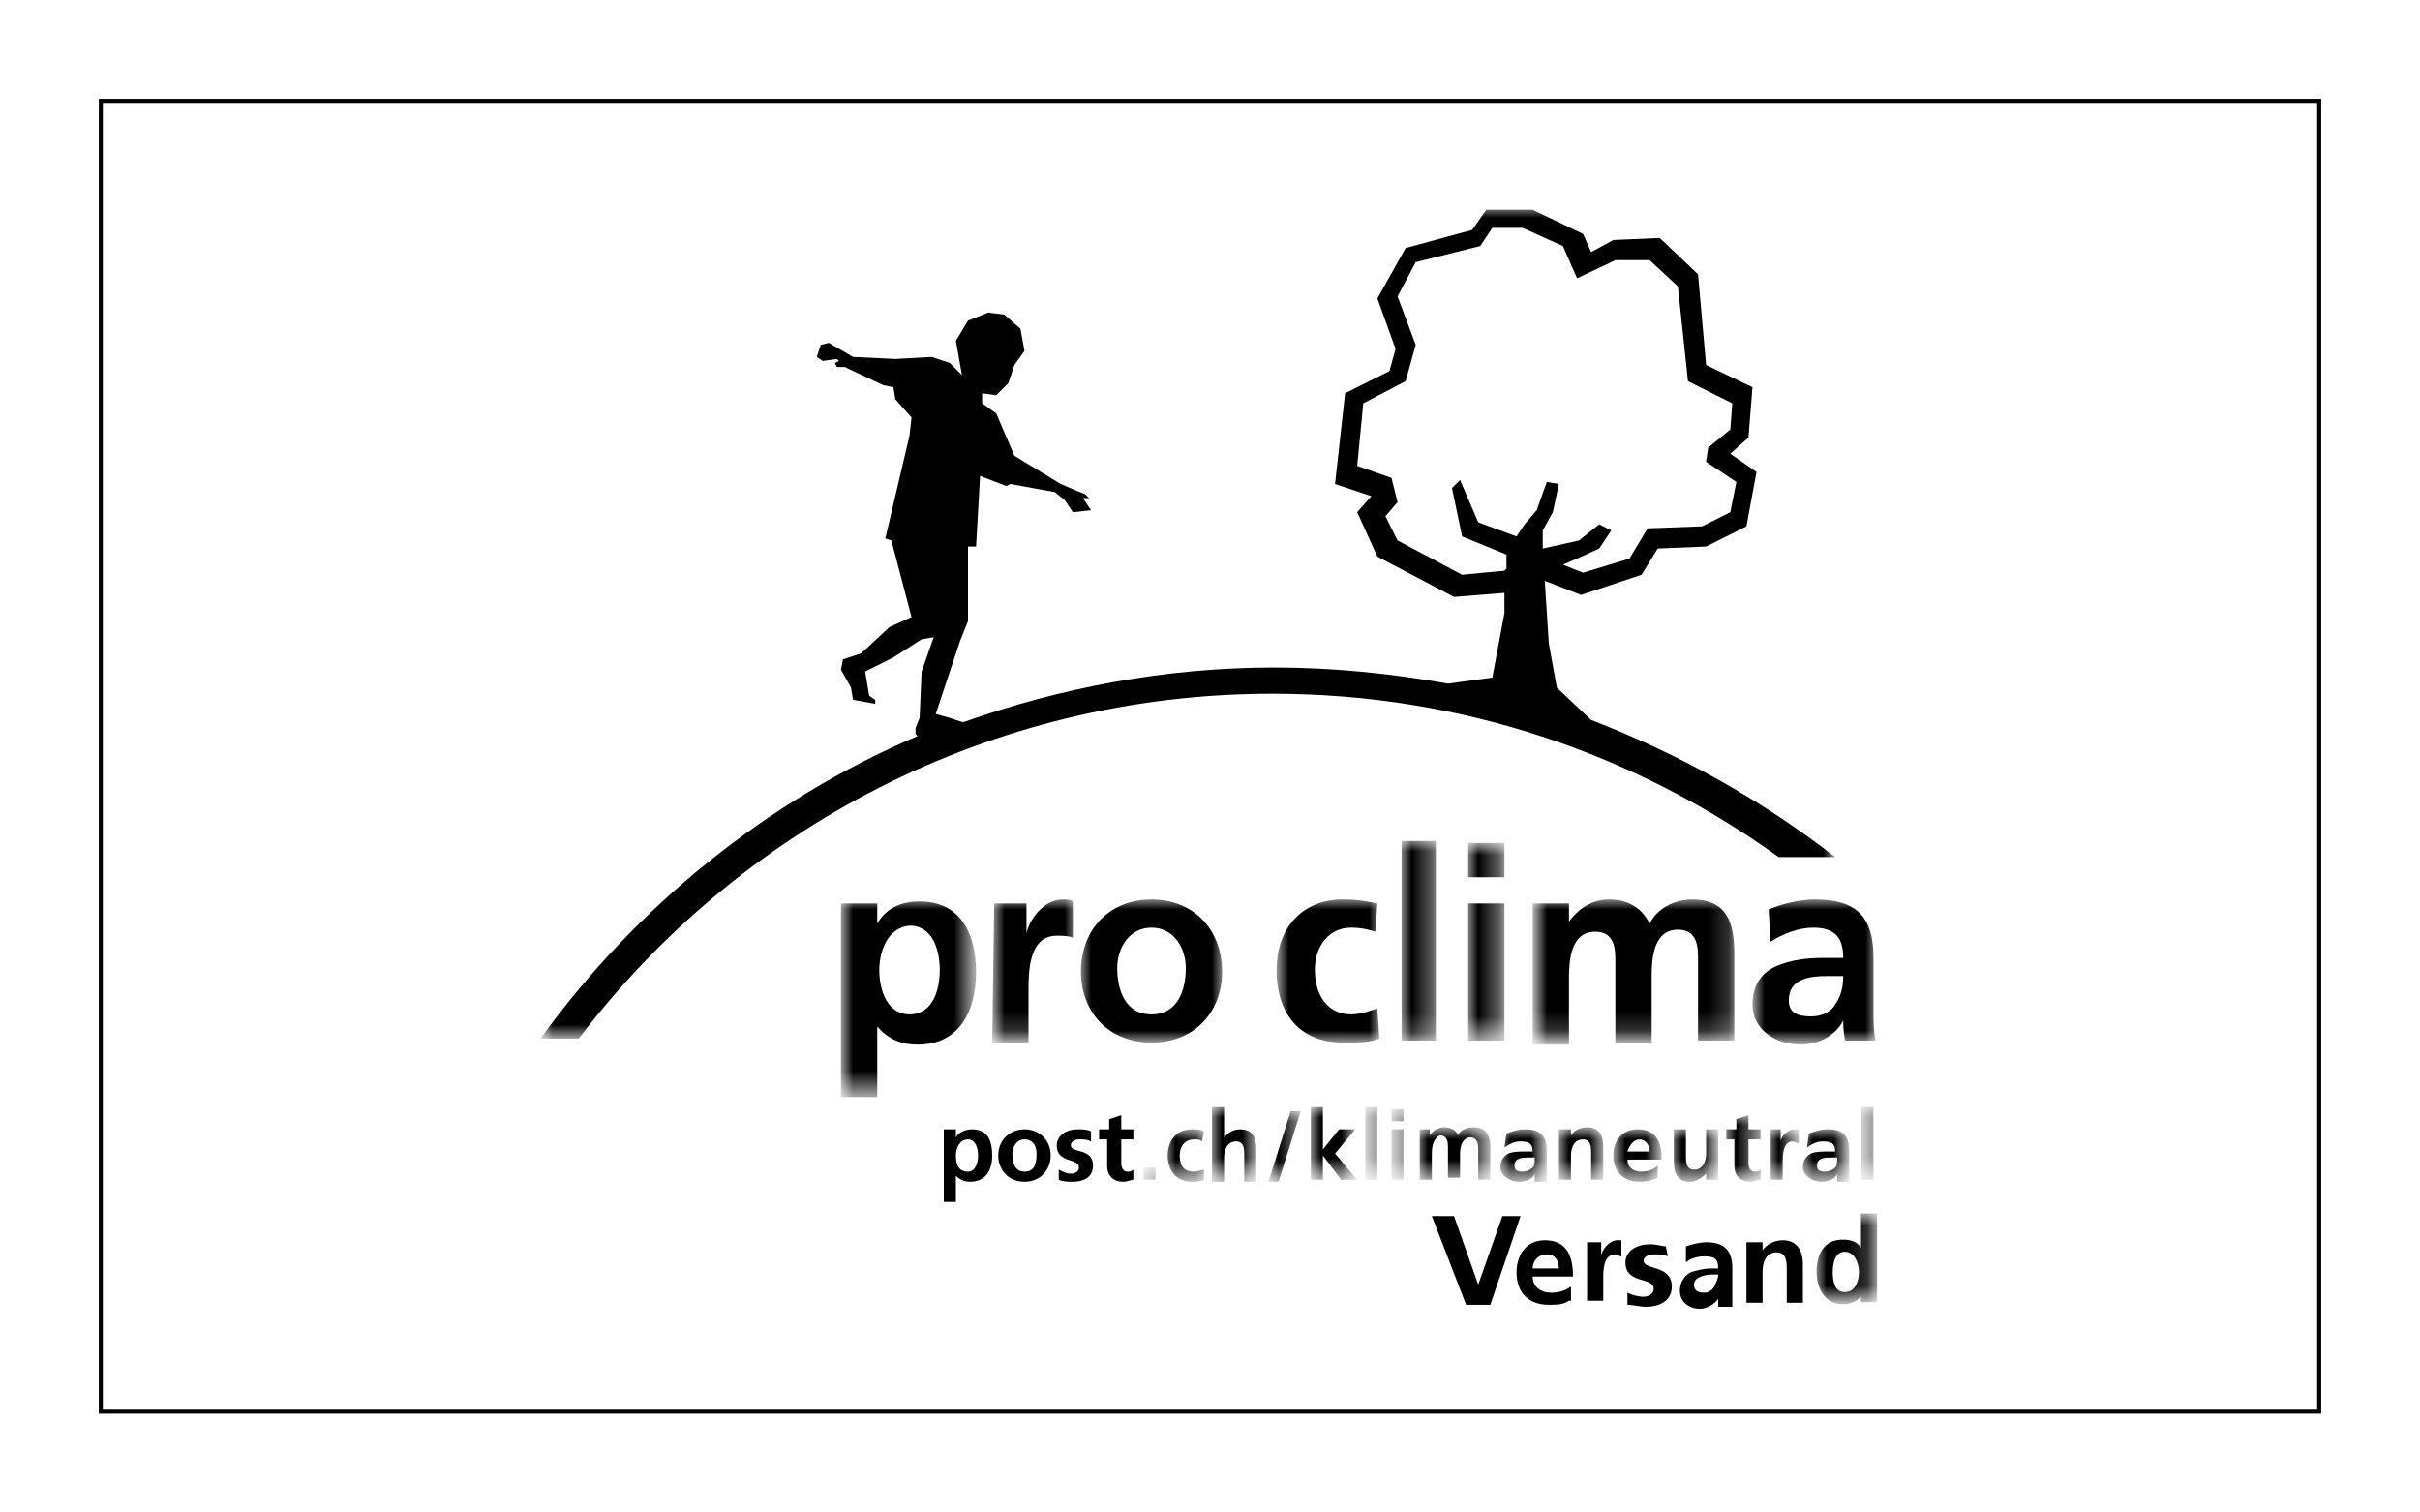 <svg xml:space="preserve" style="enable-background:new 0 0 120 75" viewBox="0 0 120 75" y="0" x="0" xmlns="http://www.w3.org/2000/svg" id="Ebene_1" version="1.1"><style>.st1,.st3{fill-rule:evenodd;clip-rule:evenodd}.st3{fill:#fff}</style><path d="M5 5h110v65H5z" style="fill:none;stroke:#000;stroke-width:.2;stroke-miterlimit:10"></path><g id="Symbols"><g transform="translate(-564 -387)" id="Footer_x28_XL_x29_"><g transform="translate(274 343)" id="versand"><g transform="translate(0 44)" id="icons_1_"><g transform="translate(290)" id="icon-proclima"><path d="m74.5 60.3-1.2 3.4-1.2-3.4H71l1.7 4.4h1.2l1.5-4.4z" class="st1" id="Fill-1"></path><g id="Group-49"><path d="M77.3 62.9c0-.4-.2-.7-.6-.7-.4 0-.7.3-.7.7h1.3zm.5 1.6c-.3.2-.6.2-1 .2-1 0-1.6-.6-1.6-1.6 0-.9.5-1.6 1.4-1.6 1.1 0 1.4.8 1.4 1.8h-2c0 .5.4.8.9.8.4 0 .7-.1 1-.3v.7z" class="st1" id="Fill-2"></path><path d="M78.7 61.6h.7v.7c0-.3.4-.8.8-.8h.2v.8c-.1 0-.2-.1-.3-.1-.6 0-.6.8-.6 1.2v1.1h-.8v-2.9z" class="st1" id="Fill-4"></path><path d="M82.7 62.3c-.2-.1-.4-.1-.7-.1-.2 0-.5.1-.5.3 0 .5 1.4.2 1.4 1.3 0 .7-.6 1-1.3 1-.3 0-.6-.1-.9-.1v-.6c.2.1.5.2.8.2.2 0 .5-.1.5-.4 0-.6-1.4-.2-1.4-1.3 0-.6.6-.9 1.2-.9.4 0 .6.1.8.1l.1.5z" class="st1" id="Fill-6"></path><path d="M84.5 64.1c.2 0 .4-.1.5-.3.1-.2.2-.4.2-.6h-.3c-.3 0-.9.1-.9.5 0 .3.2.4.5.4zm-.9-2.3c.3-.1.7-.2 1-.2.9 0 1.3.4 1.3 1.3V64.8h-.7v-.4c-.2.3-.6.5-.9.5-.5 0-1-.3-1-.9 0-.4.2-.7.5-.9.3-.1.7-.2 1-.2h.4c0-.5-.2-.6-.7-.6-.3 0-.7.1-.9.3v-.8z" class="st1" id="Fill-8"></path><path d="M86.7 61.6h.7v.4c.2-.3.6-.5 1-.5.7 0 1 .5 1 1.2v1.9h-.8V63c0-.4 0-.9-.5-.9-.6 0-.7.6-.7 1v1.5h-.8v-3z" class="st1" id="Fill-10"></path><g transform="translate(52.88 42.57)" id="Group-14"><defs><filter height="4.4" width="2.9" y="17.7" x="37.2" filterUnits="userSpaceOnUse" id="Adobe_OpacityMaskFilter"><feColorMatrix values="1 0 0 0 0 0 1 0 0 0 0 0 1 0 0 0 0 0 1 0"></feColorMatrix></filter></defs><mask id="mask-2_2_" height="4.4" width="2.9" y="17.7" x="37.2" maskUnits="userSpaceOnUse"><g style="filter:url(#Adobe_OpacityMaskFilter)"><path d="M37.2 17.7h2.9v4.5h-2.9z" class="st3" id="path-1_2_"></path></g></mask><path style="mask:url(#mask-2_2_);fill-rule:evenodd;clip-rule:evenodd" d="M38.6 21.5c.5 0 .7-.5.7-1 0-.4-.2-1-.7-1-.5 0-.6.6-.6 1 0 .5.1 1 .6 1zm.8.2c-.2.3-.6.4-.9.4-.9 0-1.3-.8-1.3-1.6s.3-1.6 1.3-1.6c.4 0 .7.1.9.4v-1.7h.8V22h-.8v-.3z" id="Fill-12"></path></g><path d="M47.4 57.3c0 .4.1.8.6.8.4 0 .5-.5.5-.8 0-.3-.1-.8-.5-.8s-.6.4-.6.8zm-.6-1.3h.6v.4c.1-.2.4-.4.8-.4.8 0 1 .6 1 1.3 0 .7-.3 1.3-1.1 1.3-.3 0-.5-.1-.7-.3v1.3h-.6V56z" class="st1" id="Fill-15"></path><path d="M50.8 58.1c.5 0 .6-.4.6-.9 0-.4-.2-.7-.6-.7-.4 0-.6.4-.6.7 0 .4.1.9.6.9m0-2.1c.7 0 1.3.5 1.3 1.3 0 .7-.5 1.3-1.3 1.3s-1.3-.6-1.3-1.3c0-.8.6-1.3 1.3-1.3" class="st1" id="Fill-17"></path><path d="M54.1 56.6c-.2-.1-.3-.1-.6-.1-.2 0-.4.1-.4.3 0 .4 1.1.1 1.1 1 0 .6-.5.8-1 .8-.2 0-.5 0-.7-.1V58c.2.1.4.2.6.2.2 0 .4-.1.4-.3 0-.5-1.1-.2-1.1-1.1 0-.5.5-.8 1-.8.3 0 .5 0 .7.1v.5z" class="st1" id="Fill-19"></path><path d="M55 56.5h-.5V56h.5v-.5l.6-.2v.7h.6v.5h-.6v1.2c0 .2.1.4.3.4.1 0 .2 0 .3-.1v.5c-.1 0-.3.1-.5.1-.5 0-.8-.3-.8-.8v-1.3z" class="st1" id="Fill-21"></path><defs><filter height=".7" width=".7" y="57.9" x="56.7" filterUnits="userSpaceOnUse" id="Adobe_OpacityMaskFilter_1_"><feColorMatrix values="1 0 0 0 0 0 1 0 0 0 0 0 1 0 0 0 0 0 1 0"></feColorMatrix></filter></defs><mask id="mask-4_50_" height=".7" width=".7" y="57.9" x="56.7" maskUnits="userSpaceOnUse"><g style="filter:url(#Adobe_OpacityMaskFilter_1_)"><path d="M26.9 65.6h66.2V10.3H26.9z" class="st3" id="path-3_50_"></path></g></mask><path d="M56.7 58.5h.6v-.6h-.6z" style="mask:url(#mask-4_50_);fill-rule:evenodd;clip-rule:evenodd" id="Fill-23"></path><defs><filter height="2.6" width="1.9" y="56" x="57.8" filterUnits="userSpaceOnUse" id="Adobe_OpacityMaskFilter_2_"><feColorMatrix values="1 0 0 0 0 0 1 0 0 0 0 0 1 0 0 0 0 0 1 0"></feColorMatrix></filter></defs><mask id="mask-4_49_" height="2.6" width="1.9" y="56" x="57.8" maskUnits="userSpaceOnUse"><g style="filter:url(#Adobe_OpacityMaskFilter_2_)"><path d="M26.9 65.6h66.2V10.3H26.9z" class="st3" id="path-3_49_"></path></g></mask><path style="mask:url(#mask-4_49_);fill-rule:evenodd;clip-rule:evenodd" d="M59.6 56.6c-.1-.1-.2-.1-.4-.1-.4 0-.7.3-.7.8s.2.8.7.8c.2 0 .4-.1.5-.1v.5c-.2.1-.4.1-.6.1-.8 0-1.2-.6-1.2-1.3 0-.7.4-1.3 1.2-1.3.3 0 .4 0 .6.1l-.1.5z" id="Fill-25"></path><defs><filter height="3.6" width="2.3" y="54.9" x="60.1" filterUnits="userSpaceOnUse" id="Adobe_OpacityMaskFilter_3_"><feColorMatrix values="1 0 0 0 0 0 1 0 0 0 0 0 1 0 0 0 0 0 1 0"></feColorMatrix></filter></defs><mask id="mask-4_48_" height="3.6" width="2.3" y="54.9" x="60.1" maskUnits="userSpaceOnUse"><g style="filter:url(#Adobe_OpacityMaskFilter_3_)"><path d="M26.9 65.6h66.2V10.3H26.9z" class="st3" id="path-3_48_"></path></g></mask><path style="mask:url(#mask-4_48_);fill-rule:evenodd;clip-rule:evenodd" d="M60.1 54.9h.6v1.5c.2-.2.4-.4.8-.4.6 0 .8.4.8 1v1.6h-.6v-1.3c0-.3 0-.7-.4-.7-.5 0-.6.5-.6.8v1.2h-.6v-3.7z" id="Fill-26"></path><defs><filter height="3.5" width="1.7" y="55.1" x="62.9" filterUnits="userSpaceOnUse" id="Adobe_OpacityMaskFilter_4_"><feColorMatrix values="1 0 0 0 0 0 1 0 0 0 0 0 1 0 0 0 0 0 1 0"></feColorMatrix></filter></defs><mask id="mask-4_47_" height="3.5" width="1.7" y="55.1" x="62.9" maskUnits="userSpaceOnUse"><g style="filter:url(#Adobe_OpacityMaskFilter_4_)"><path d="M26.9 65.6h66.2V10.3H26.9z" class="st3" id="path-3_47_"></path></g></mask><path d="M64 55.1h.5l-1.1 3.5h-.5z" style="mask:url(#mask-4_47_);fill-rule:evenodd;clip-rule:evenodd" id="Fill-27"></path><defs><filter height="3.6" width="2.3" y="54.9" x="65" filterUnits="userSpaceOnUse" id="Adobe_OpacityMaskFilter_5_"><feColorMatrix values="1 0 0 0 0 0 1 0 0 0 0 0 1 0 0 0 0 0 1 0"></feColorMatrix></filter></defs><mask id="mask-4_46_" height="3.6" width="2.3" y="54.9" x="65" maskUnits="userSpaceOnUse"><g style="filter:url(#Adobe_OpacityMaskFilter_5_)"><path d="M26.9 65.6h66.2V10.3H26.9z" class="st3" id="path-3_46_"></path></g></mask><path d="M65 54.9h.6V57l.8-1h.8l-1 1.2 1.1 1.3h-.8l-.9-1.2v1.2H65z" style="mask:url(#mask-4_46_);fill-rule:evenodd;clip-rule:evenodd" id="Fill-28"></path><defs><filter height="3.6" width=".6" y="54.9" x="67.7" filterUnits="userSpaceOnUse" id="Adobe_OpacityMaskFilter_6_"><feColorMatrix values="1 0 0 0 0 0 1 0 0 0 0 0 1 0 0 0 0 0 1 0"></feColorMatrix></filter></defs><mask id="mask-4_45_" height="3.6" width=".6" y="54.9" x="67.7" maskUnits="userSpaceOnUse"><g style="filter:url(#Adobe_OpacityMaskFilter_6_)"><path d="M26.9 65.6h66.2V10.3H26.9z" class="st3" id="path-3_45_"></path></g></mask><path d="M67.7 58.5h.6v-3.6h-.6z" style="mask:url(#mask-4_45_);fill-rule:evenodd;clip-rule:evenodd" id="Fill-29"></path><defs><filter height="3.6" width=".6" y="55" x="69" filterUnits="userSpaceOnUse" id="Adobe_OpacityMaskFilter_7_"><feColorMatrix values="1 0 0 0 0 0 1 0 0 0 0 0 1 0 0 0 0 0 1 0"></feColorMatrix></filter></defs><mask id="mask-4_44_" height="3.6" width=".6" y="55" x="69" maskUnits="userSpaceOnUse"><g style="filter:url(#Adobe_OpacityMaskFilter_7_)"><path d="M48 65.6h33V10.3H48z" class="st3" id="path-3_44_"></path></g></mask><path style="mask:url(#mask-4_44_);fill-rule:evenodd;clip-rule:evenodd" d="M69 58.5h.6V56H69v2.5zm0-2.9h.6V55H69v.6z" id="Fill-30"></path><defs><filter height="2.6" width="3.6" y="56" x="70.3" filterUnits="userSpaceOnUse" id="Adobe_OpacityMaskFilter_8_"><feColorMatrix values="1 0 0 0 0 0 1 0 0 0 0 0 1 0 0 0 0 0 1 0"></feColorMatrix></filter></defs><mask id="mask-4_43_" height="2.6" width="3.6" y="56" x="70.3" maskUnits="userSpaceOnUse"><g style="filter:url(#Adobe_OpacityMaskFilter_8_)"><path d="M26.9 65.6h66.2V10.3H26.9z" class="st3" id="path-3_43_"></path></g></mask><path style="mask:url(#mask-4_43_);fill-rule:evenodd;clip-rule:evenodd" d="M70.3 56h.6v.3c.2-.3.5-.4.7-.4.3 0 .6.1.7.4.1-.3.5-.4.8-.4.6 0 .8.4.8 1v1.6h-.6V57c0-.2 0-.6-.4-.6s-.5.5-.5.8v1.2h-.6v-1.5c0-.2 0-.6-.4-.6-.4.2-.4.7-.4 1v1.2h-.6V56z" id="Fill-31"></path><defs><filter height="2.6" width="2.2" y="56" x="74.4" filterUnits="userSpaceOnUse" id="Adobe_OpacityMaskFilter_9_"><feColorMatrix values="1 0 0 0 0 0 1 0 0 0 0 0 1 0 0 0 0 0 1 0"></feColorMatrix></filter></defs><mask id="mask-4_42_" height="2.6" width="2.2" y="56" x="74.4" maskUnits="userSpaceOnUse"><g style="filter:url(#Adobe_OpacityMaskFilter_9_)"><path d="M26.9 65.6h66.2V10.3H26.9z" class="st3" id="path-3_42_"></path></g></mask><path style="mask:url(#mask-4_42_);fill-rule:evenodd;clip-rule:evenodd" d="M75.5 58.1c.2 0 .4-.1.5-.2.1-.1.1-.3.1-.5h-.3c-.3 0-.7 0-.7.4 0 .2.1.3.4.3zm-.8-1.9c.3-.1.6-.2.9-.2.8 0 1.1.3 1.1 1.1v1.5h-.6v-.4c-.1.3-.5.4-.8.4-.4 0-.9-.3-.9-.7 0-.4.2-.6.4-.7.2-.1.6-.1.8-.1h.4c0-.4-.2-.5-.6-.5-.3 0-.5.1-.8.3l.1-.7z" id="Fill-32"></path><defs><filter height="2.6" width="2.3" y="56" x="77.3" filterUnits="userSpaceOnUse" id="Adobe_OpacityMaskFilter_10_"><feColorMatrix values="1 0 0 0 0 0 1 0 0 0 0 0 1 0 0 0 0 0 1 0"></feColorMatrix></filter></defs><mask id="mask-4_41_" height="2.6" width="2.3" y="56" x="77.3" maskUnits="userSpaceOnUse"><g style="filter:url(#Adobe_OpacityMaskFilter_10_)"><path d="M26.9 65.6h66.2V10.3H26.9z" class="st3" id="path-3_41_"></path></g></mask><path style="mask:url(#mask-4_41_);fill-rule:evenodd;clip-rule:evenodd" d="M77.3 56h.6v.3c.2-.3.5-.4.8-.4.6 0 .8.4.8 1v1.6h-.6v-1.3c0-.3 0-.7-.4-.7-.5 0-.6.5-.6.8v1.2h-.6V56z" id="Fill-33"></path><defs><filter height="2.6" width="2.3" y="56" x="80.1" filterUnits="userSpaceOnUse" id="Adobe_OpacityMaskFilter_11_"><feColorMatrix values="1 0 0 0 0 0 1 0 0 0 0 0 1 0 0 0 0 0 1 0"></feColorMatrix></filter></defs><mask id="mask-4_40_" height="2.6" width="2.3" y="56" x="80.1" maskUnits="userSpaceOnUse"><g style="filter:url(#Adobe_OpacityMaskFilter_11_)"><path d="M26.9 65.6h66.2V10.3H26.9z" class="st3" id="path-3_40_"></path></g></mask><path style="mask:url(#mask-4_40_);fill-rule:evenodd;clip-rule:evenodd" d="M81.8 57.1c0-.3-.2-.6-.5-.6s-.5.3-.6.6h1.1zm.4 1.3c-.2.1-.5.2-.9.2-.8 0-1.3-.5-1.3-1.3 0-.7.4-1.3 1.2-1.3.9 0 1.2.6 1.2 1.5h-1.7c0 .4.3.6.7.6.3 0 .6-.1.8-.3v.6z" id="Fill-34"></path><defs><filter height="2.6" width="2.3" y="56" x="82.9" filterUnits="userSpaceOnUse" id="Adobe_OpacityMaskFilter_12_"><feColorMatrix values="1 0 0 0 0 0 1 0 0 0 0 0 1 0 0 0 0 0 1 0"></feColorMatrix></filter></defs><mask id="mask-4_39_" height="2.6" width="2.3" y="56" x="82.9" maskUnits="userSpaceOnUse"><g style="filter:url(#Adobe_OpacityMaskFilter_12_)"><path d="M26.9 65.6h66.2V10.3H26.9z" class="st3" id="path-3_39_"></path></g></mask><path style="mask:url(#mask-4_39_);fill-rule:evenodd;clip-rule:evenodd" d="M85.2 58.5h-.6v-.3c-.2.2-.5.4-.8.4-.6 0-.8-.4-.8-1V56h.6v1.3c0 .3 0 .7.4.7.5 0 .6-.5.6-.8V56h.6v2.5z" id="Fill-35"></path><defs><filter height="3.3" width="1.7" y="55.3" x="85.6" filterUnits="userSpaceOnUse" id="Adobe_OpacityMaskFilter_13_"><feColorMatrix values="1 0 0 0 0 0 1 0 0 0 0 0 1 0 0 0 0 0 1 0"></feColorMatrix></filter></defs><mask id="mask-4_38_" height="3.3" width="1.7" y="55.3" x="85.6" maskUnits="userSpaceOnUse"><g style="filter:url(#Adobe_OpacityMaskFilter_13_)"><path d="M26.9 65.6h66.2V10.3H26.9z" class="st3" id="path-3_38_"></path></g></mask><path style="mask:url(#mask-4_38_);fill-rule:evenodd;clip-rule:evenodd" d="M86.1 56.5h-.5V56h.5v-.5l.6-.2v.7h.6v.5h-.6v1.2c0 .2.1.4.3.4.1 0 .2 0 .3-.1v.5c-.1 0-.3.1-.5.1-.5 0-.8-.3-.8-.8v-1.3z" id="Fill-36"></path><defs><filter height="2.6" width="1.5" y="56" x="87.7" filterUnits="userSpaceOnUse" id="Adobe_OpacityMaskFilter_14_"><feColorMatrix values="1 0 0 0 0 0 1 0 0 0 0 0 1 0 0 0 0 0 1 0"></feColorMatrix></filter></defs><mask id="mask-4_37_" height="2.6" width="1.5" y="56" x="87.7" maskUnits="userSpaceOnUse"><g style="filter:url(#Adobe_OpacityMaskFilter_14_)"><path d="M26.9 65.6h66.2V10.3H26.9z" class="st3" id="path-3_37_"></path></g></mask><path style="mask:url(#mask-4_37_);fill-rule:evenodd;clip-rule:evenodd" d="M87.7 56h.6v.6c0-.2.3-.6.7-.6h.2v.7c-.1 0-.2-.1-.3-.1-.5 0-.5.7-.5 1v.9h-.6V56z" id="Fill-37"></path><defs><filter height="2.6" width="2.2" y="56" x="89.4" filterUnits="userSpaceOnUse" id="Adobe_OpacityMaskFilter_15_"><feColorMatrix values="1 0 0 0 0 0 1 0 0 0 0 0 1 0 0 0 0 0 1 0"></feColorMatrix></filter></defs><mask id="mask-4_36_" height="2.6" width="2.2" y="56" x="89.4" maskUnits="userSpaceOnUse"><g style="filter:url(#Adobe_OpacityMaskFilter_15_)"><path d="M26.9 65.6h66.2V10.3H26.9z" class="st3" id="path-3_36_"></path></g></mask><path style="mask:url(#mask-4_36_);fill-rule:evenodd;clip-rule:evenodd" d="M90.5 58.1c.2 0 .4-.1.5-.2.1-.1.1-.3.1-.5h-.3c-.3 0-.7 0-.7.4 0 .2.1.3.4.3zm-.8-1.9c.3-.1.6-.2.9-.2.8 0 1.1.3 1.1 1.1v1.5h-.6v-.4c-.1.3-.5.4-.8.4-.4 0-.9-.3-.9-.7 0-.4.2-.6.4-.7.2-.1.6-.1.8-.1h.4c0-.4-.2-.5-.6-.5-.3 0-.5.1-.8.3l.1-.7z" id="Fill-38"></path><defs><filter height="3.6" width=".6" y="54.9" x="92.3" filterUnits="userSpaceOnUse" id="Adobe_OpacityMaskFilter_16_"><feColorMatrix values="1 0 0 0 0 0 1 0 0 0 0 0 1 0 0 0 0 0 1 0"></feColorMatrix></filter></defs><mask id="mask-4_35_" height="3.6" width=".6" y="54.9" x="92.3" maskUnits="userSpaceOnUse"><g style="filter:url(#Adobe_OpacityMaskFilter_16_)"><path d="M26.9 65.6h66.2V10.3H26.9z" class="st3" id="path-3_35_"></path></g></mask><path d="M92.3 58.5h.6v-3.6h-.6z" style="mask:url(#mask-4_35_);fill-rule:evenodd;clip-rule:evenodd" id="Fill-39"></path><defs><filter height="9.7" width="6.6" y="44.6" x="41.8" filterUnits="userSpaceOnUse" id="Adobe_OpacityMaskFilter_17_"><feColorMatrix values="1 0 0 0 0 0 1 0 0 0 0 0 1 0 0 0 0 0 1 0"></feColorMatrix></filter></defs><mask id="mask-4_34_" height="9.7" width="6.6" y="44.6" x="41.8" maskUnits="userSpaceOnUse"><g style="filter:url(#Adobe_OpacityMaskFilter_17_)"><path d="M26.9 65.6h66.2V10.3H26.9z" class="st3" id="path-3_34_"></path></g></mask><path style="mask:url(#mask-4_34_);fill-rule:evenodd;clip-rule:evenodd" d="M43.6 48.1c0 1 .4 2.2 1.5 2.2 1.2 0 1.5-1.3 1.5-2.2 0-.9-.3-2.2-1.5-2.2-1.1.1-1.5 1.3-1.5 2.2zm-1.8-3.3h1.7v1c.4-.7 1.1-1.1 2.1-1.1 2.1 0 2.8 1.7 2.8 3.5 0 1.9-.8 3.6-2.9 3.6-.7 0-1.4-.2-2-.9v3.5h-1.8v-9.6z" id="Fill-40"></path><defs><filter height="6.9" width="4" y="44.6" x="49.3" filterUnits="userSpaceOnUse" id="Adobe_OpacityMaskFilter_18_"><feColorMatrix values="1 0 0 0 0 0 1 0 0 0 0 0 1 0 0 0 0 0 1 0"></feColorMatrix></filter></defs><mask id="mask-4_33_" height="6.9" width="4" y="44.6" x="49.3" maskUnits="userSpaceOnUse"><g style="filter:url(#Adobe_OpacityMaskFilter_18_)"><path d="M26.9 65.6h66.2V10.3H26.9z" class="st3" id="path-3_33_"></path></g></mask><path style="mask:url(#mask-4_33_);fill-rule:evenodd;clip-rule:evenodd" d="M49.3 44.8h1.6v1.5c.1-.6.8-1.7 1.8-1.7.2 0 .4 0 .5.1v1.8c-.2-.1-.5-.1-.8-.1-1.4 0-1.4 1.8-1.4 2.8v2.5h-1.8l.1-6.9z" id="Fill-41"></path><defs><filter height="7.1" width="7" y="44.6" x="53.6" filterUnits="userSpaceOnUse" id="Adobe_OpacityMaskFilter_19_"><feColorMatrix values="1 0 0 0 0 0 1 0 0 0 0 0 1 0 0 0 0 0 1 0"></feColorMatrix></filter></defs><mask id="mask-4_32_" height="7.1" width="7" y="44.6" x="53.6" maskUnits="userSpaceOnUse"><g style="filter:url(#Adobe_OpacityMaskFilter_19_)"><path d="M26.9 65.6h66.2V10.3H26.9z" class="st3" id="path-3_32_"></path></g></mask><path style="mask:url(#mask-4_32_);fill-rule:evenodd;clip-rule:evenodd" d="M57.1 50.3c1.3 0 1.7-1.2 1.7-2.3 0-1-.6-2-1.7-2s-1.7 1-1.7 2c0 1.1.4 2.3 1.7 2.3m0-5.7c2 0 3.5 1.4 3.5 3.6 0 1.9-1.3 3.5-3.5 3.5s-3.5-1.6-3.5-3.5c0-2.2 1.5-3.6 3.5-3.6" id="Fill-42"></path><defs><filter height="7.1" width="5.1" y="44.6" x="63.4" filterUnits="userSpaceOnUse" id="Adobe_OpacityMaskFilter_20_"><feColorMatrix values="1 0 0 0 0 0 1 0 0 0 0 0 1 0 0 0 0 0 1 0"></feColorMatrix></filter></defs><mask id="mask-4_31_" height="7.1" width="5.1" y="44.6" x="63.4" maskUnits="userSpaceOnUse"><g style="filter:url(#Adobe_OpacityMaskFilter_20_)"><path d="M26.9 65.6h66.2V10.3H26.9z" class="st3" id="path-3_31_"></path></g></mask><path style="mask:url(#mask-4_31_);fill-rule:evenodd;clip-rule:evenodd" d="M68.2 46.2c-.3-.1-.7-.2-1.2-.2-1.1 0-1.8.9-1.8 2.1 0 1.2.6 2.2 1.8 2.2.5 0 1-.2 1.3-.3l.1 1.5c-.5.2-1 .2-1.8.2-2.2 0-3.3-1.5-3.3-3.6 0-2 1.2-3.5 3.3-3.5.7 0 1.2.1 1.7.2l-.1 1.4z" id="Fill-43"></path><defs><filter height="9.9" width="1.8" y="41.7" x="69.5" filterUnits="userSpaceOnUse" id="Adobe_OpacityMaskFilter_21_"><feColorMatrix values="1 0 0 0 0 0 1 0 0 0 0 0 1 0 0 0 0 0 1 0"></feColorMatrix></filter></defs><mask id="mask-4_30_" height="9.9" width="1.8" y="41.7" x="69.5" maskUnits="userSpaceOnUse"><g style="filter:url(#Adobe_OpacityMaskFilter_21_)"><path d="M26.9 65.6h66.2V10.3H26.9z" class="st3" id="path-3_30_"></path></g></mask><path d="M69.5 51.6h1.7v-9.9h-1.7z" style="mask:url(#mask-4_30_);fill-rule:evenodd;clip-rule:evenodd" id="Fill-44"></path><defs><filter height="9.7" width="1.8" y="41.9" x="72.8" filterUnits="userSpaceOnUse" id="Adobe_OpacityMaskFilter_22_"><feColorMatrix values="1 0 0 0 0 0 1 0 0 0 0 0 1 0 0 0 0 0 1 0"></feColorMatrix></filter></defs><mask id="mask-4_29_" height="9.7" width="1.8" y="41.9" x="72.8" maskUnits="userSpaceOnUse"><g style="filter:url(#Adobe_OpacityMaskFilter_22_)"><path d="M26.9 65.6h66.2V10.3H26.9z" class="st3" id="path-3_29_"></path></g></mask><path style="mask:url(#mask-4_29_);fill-rule:evenodd;clip-rule:evenodd" d="M72.8 51.6h1.8v-6.8h-1.8v6.8zm0-8.1h1.8v-1.7h-1.8v1.7z" id="Fill-45"></path><defs><filter height="6.9" width="9.9" y="44.6" x="76.2" filterUnits="userSpaceOnUse" id="Adobe_OpacityMaskFilter_23_"><feColorMatrix values="1 0 0 0 0 0 1 0 0 0 0 0 1 0 0 0 0 0 1 0"></feColorMatrix></filter></defs><mask id="mask-4_28_" height="6.9" width="9.9" y="44.6" x="76.2" maskUnits="userSpaceOnUse"><g style="filter:url(#Adobe_OpacityMaskFilter_23_)"><path d="M26.9 65.6h66.2V10.3H26.9z" class="st3" id="path-3_28_"></path></g></mask><path style="mask:url(#mask-4_28_);fill-rule:evenodd;clip-rule:evenodd" d="M76.2 44.8h1.6v.9c.6-.8 1.3-1.1 2-1.1.9 0 1.6.4 2 1.2.4-.8 1.3-1.2 2.1-1.2 1.7 0 2.1 1.1 2.1 2.7v4.3h-1.8v-4c0-.6 0-1.5-1-1.5-1.2 0-1.3 1.4-1.3 2.3v3.3h-1.8v-4c0-.6 0-1.5-1-1.5-1.2 0-1.3 1.4-1.3 2.3v3.3H76v-7z" id="Fill-46"></path><defs><filter height="7.1" width="6.1" y="44.6" x="87" filterUnits="userSpaceOnUse" id="Adobe_OpacityMaskFilter_24_"><feColorMatrix values="1 0 0 0 0 0 1 0 0 0 0 0 1 0 0 0 0 0 1 0"></feColorMatrix></filter></defs><mask id="mask-4_27_" height="7.1" width="6.1" y="44.6" x="87" maskUnits="userSpaceOnUse"><g style="filter:url(#Adobe_OpacityMaskFilter_24_)"><path d="M26.9 65.6h66.2V10.3H26.9z" class="st3" id="path-3_27_"></path></g></mask><path style="mask:url(#mask-4_27_);fill-rule:evenodd;clip-rule:evenodd" d="M89.8 50.4c.5 0 1-.2 1.2-.6.3-.4.4-.9.4-1.4h-.8c-.8 0-1.9.1-1.9 1.2 0 .6.4.8 1.1.8zm-2.1-5.3c.7-.3 1.6-.5 2.3-.5 2.1 0 2.9.9 2.9 2.9v2.6c0 .5 0 1 .1 1.5h-1.5c-.1-.4-.1-.8-.1-1-.4.8-1.3 1.2-2.1 1.2-1.2 0-2.4-.7-2.4-2 0-1 .5-1.6 1.2-1.9.7-.3 1.5-.4 2.3-.4h1c0-1.1-.5-1.5-1.5-1.5-.7 0-1.5.3-2.1.7l-.1-1.6z" id="Fill-47"></path><defs><filter height="41.3" width="64.1" y="10.3" x="26.9" filterUnits="userSpaceOnUse" id="Adobe_OpacityMaskFilter_25_"><feColorMatrix values="1 0 0 0 0 0 1 0 0 0 0 0 1 0 0 0 0 0 1 0"></feColorMatrix></filter></defs><mask id="mask-4_26_" height="41.3" width="64.1" y="10.3" x="26.9" maskUnits="userSpaceOnUse"><g style="filter:url(#Adobe_OpacityMaskFilter_25_)"><path d="M26.9 65.6h66.2V10.3H26.9z" class="st3" id="path-3_26_"></path></g></mask><path style="mask:url(#mask-4_26_);fill-rule:evenodd;clip-rule:evenodd" d="m76.5 26.3.5-.9.3-1.4-.6-.1-.5 1.4-.6.7-.4.6-1.9-.7-.9-2.1-.4.4.5 2.4 2.2.9v.7l-.1.1-2.1.2-3.2-1.7-.6-1.2.6-.7-.3-1.2-1.7-.6.3-3.1 2.1-1.1.5-1.8-.9-2.4.9-1.7 3.2-.8.6-.9h1.5l2 .9.7 1.6 1.9-.9h1.7l1.4 1.3.5 4.7 2.2 1.1-.1 1.3-1.1.9-.1.7 1.5 1-.3 1.5-1.4.7-2.7.1-.9 1.5-2.3.7-1-.4.7-.3 1.1-.5.6-.9-.6-.3-1 .8-1.8.4v-.9zm2.4 9.4-1.7-1.6-.4-2.2-.2-3.1 1.8.7 3-1 .8-1.3 2.4-.1 2-1 .5-2.7-1.3-.9.9-.8.2-2.5-2.3-1.1-.4-4.5-1.9-1.8-2.3.1-1.1.6-.4-.9-2.5-1.2h-2.3l-.7 1-3.3.9-1.4 2.5.9 2.5-.3 1.1-2.2 1.1-.5 4.5 1.8.6-.7.8 1 2.2 3.8 2 2.5-.2v1l-.3 1.6-.3 1.6-2.2.3c-2.8-.5-5.7-.8-8.6-.8-5.4 0-10.6 1-15.4 2.7h-.1l-.6-.2-.7-.2.1-.3 1.1-3.3.4-1V27.1h.4l.2-3.5 1.3.5.2-.1 2.2.4.5.4.4.6.9-.1-.4-.6H54l-.2-.2-.5-.2-.7-.3-2.3-1.4-.9-2.1-.7-.5v-.5l.7.1.6-.6.3-.9.5-.7-.2-1.1-.8-.7-.8-.1-1 .4-.6 1 .3 1.7-.6-.6-.9-.3-1.8.1-2.1-.1-1.2-.7-.4.1-.2.6.3.2.7-.1.1.1-.2.1.1.2h.4l.2.1 1.7.8.5.1.1.6.8.9-.1.9-1.2 5.1.3.1 1 3.8-1.1.5-1.4 1.3-.9.3-.1.5.5.9.1.6 1.1.2v-.2l-.3-.2-.2-1.2 1.4-.7 1.4-.9.6-.1-.6 1.7-.1 2.3-.2.5v.3l.1.1c-7.5 3.2-14 8.5-18.7 15h1.9c7.9-10.4 20.4-17.1 34.4-17.1 9.4 0 18 3 25.1 8.1H91c-3.6-2.8-7.7-5.1-12.1-6.8z" id="Fill-48"></path></g></g></g></g></g></g></svg>